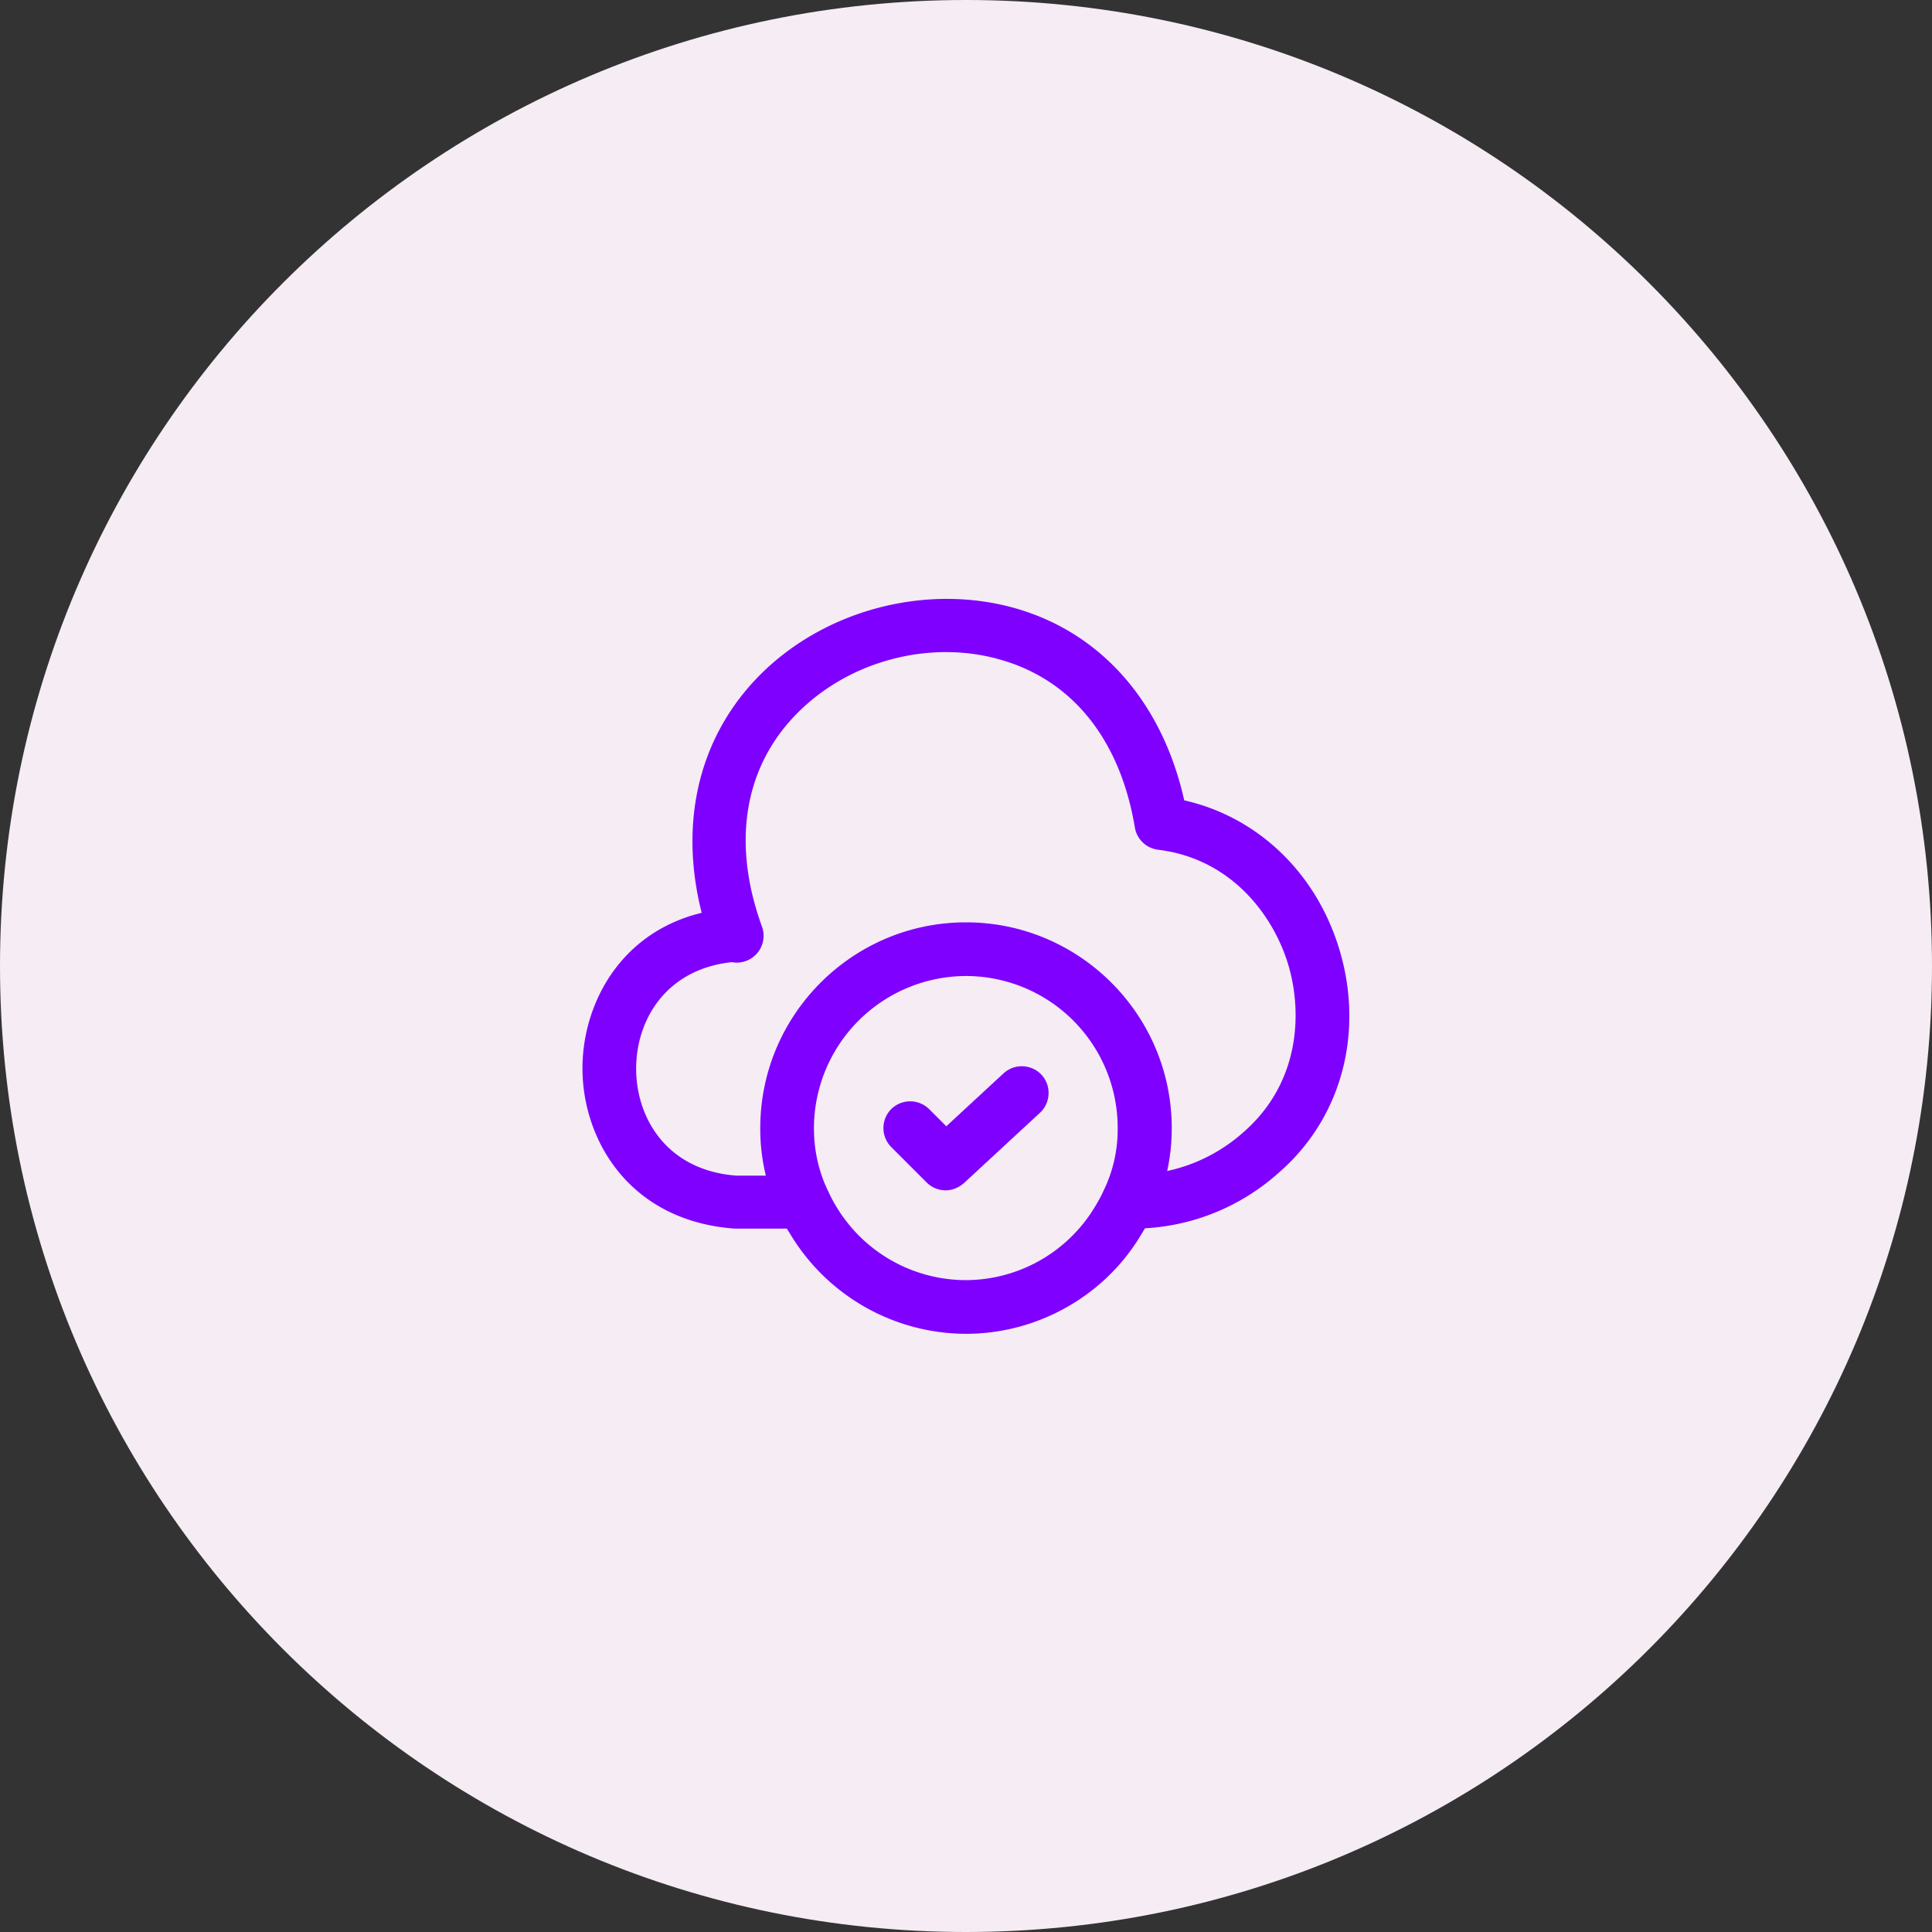 <svg xmlns:xlink="http://www.w3.org/1999/xlink" xmlns="http://www.w3.org/2000/svg" preserveAspectRatio="xMidYMid meet" data-bbox="0 0 72 72" viewBox="0 0 72 72" height="72" width="72" data-type="color" role="presentation" aria-hidden="true" aria-label=""><rect x="0" y="0" width="72" height="72" fill="#333333" stroke="none"/><g><path fill="#F5ECF4" d="M72 36c0 19.882-16.118 36-36 36S0 55.882 0 36 16.118 0 36 0s36 16.118 36 36" data-color="1"></path><path fill="#7F00FF" d="M29.947 45.787h-2.56c-3.92-.28-5.68-3.294-5.68-5.974s1.76-5.706 5.613-5.973c.547-.053 1.027.373 1.067.933a1 1 0 0 1-.933 1.067c-2.587.187-3.747 2.133-3.747 3.987 0 1.853 1.16 3.8 3.747 3.986h2.493c.547 0 1 .454 1 1a.985.985 0 0 1-1 .974" data-color="2"></path><path fill="#7F00FF" d="M42.227 45.787h-.067c-.547 0-1.053-.454-1.053-1 0-.574.426-1 .986-1 1.64 0 3.107-.574 4.254-1.6 2.08-1.814 2.213-4.427 1.653-6.267-.56-1.827-2.12-3.92-4.84-4.253a1 1 0 0 1-.867-.827c-.533-3.2-2.253-5.413-4.866-6.213-2.694-.84-5.84-.014-7.8 2.04-1.907 1.986-2.347 4.773-1.24 7.84a1 1 0 1 1-1.88.68c-1.347-3.76-.734-7.36 1.68-9.894 2.466-2.586 6.426-3.613 9.826-2.573 3.12.96 5.32 3.533 6.12 7.107 2.72.613 4.907 2.68 5.774 5.533.946 3.107.093 6.307-2.24 8.333a8.13 8.13 0 0 1-5.44 2.094" data-color="2"></path><path fill="#7F00FF" d="M36 49.707a7.66 7.66 0 0 1-6.56-3.734 5 5 0 0 1-.413-.786 7.3 7.3 0 0 1-.694-3.147c0-4.227 3.44-7.667 7.667-7.667s7.667 3.44 7.667 7.667c0 1.133-.24 2.2-.72 3.187-.107.253-.254.52-.414.773-1.346 2.28-3.853 3.707-6.533 3.707m0-13.334a5.68 5.68 0 0 0-5.667 5.667c0 .827.174 1.6.507 2.307.107.226.2.413.307.586a5.64 5.64 0 0 0 4.84 2.774 5.63 5.63 0 0 0 4.826-2.747c.12-.2.227-.387.307-.573a5.2 5.2 0 0 0 .533-2.334A5.66 5.66 0 0 0 36 36.373" data-color="2"></path><path fill="#7F00FF" d="M35.24 44.36a1 1 0 0 1-.707-.293l-1.32-1.32a1.006 1.006 0 0 1 0-1.414 1.006 1.006 0 0 1 1.413 0l.64.64L37.4 40a1.006 1.006 0 0 1 1.413.053c.374.4.347 1.04-.053 1.414l-2.84 2.626c-.2.174-.44.267-.68.267" data-color="2"></path></g></svg>